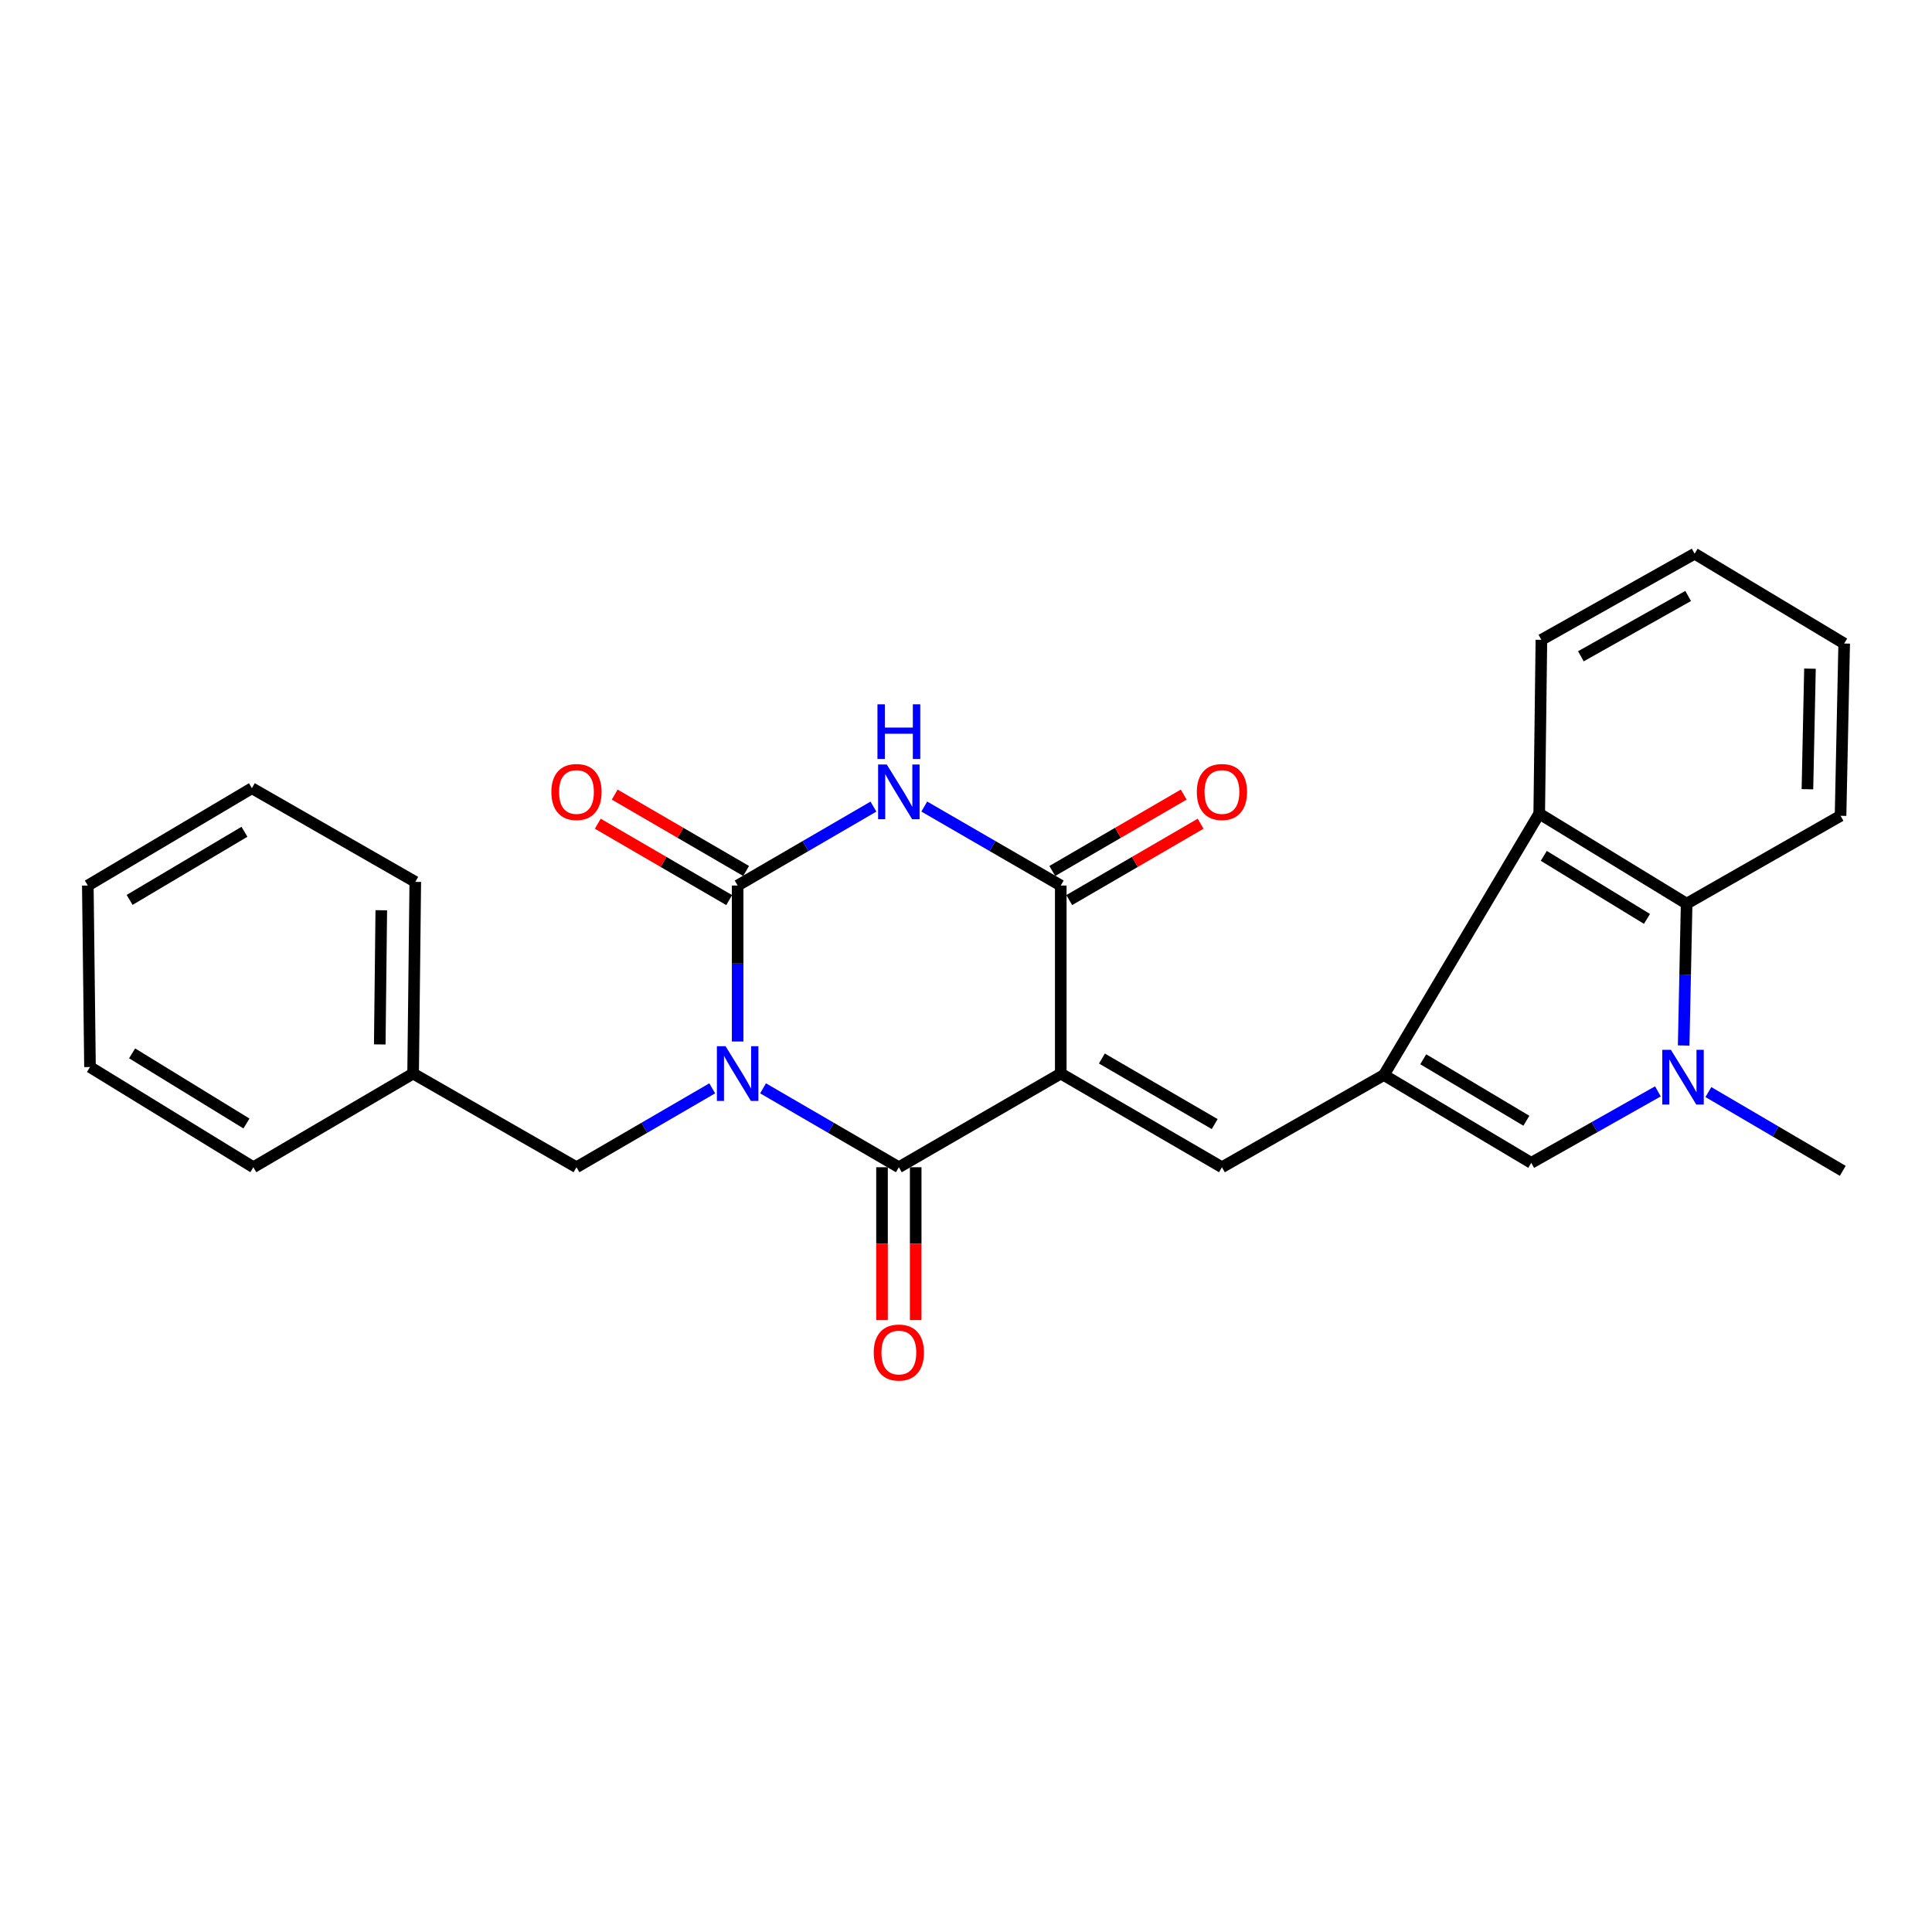 <?xml version='1.0' encoding='iso-8859-1'?>
<svg version='1.1' baseProfile='full'
              xmlns='http://www.w3.org/2000/svg'
                      xmlns:rdkit='http://www.rdkit.org/xml'
                      xmlns:xlink='http://www.w3.org/1999/xlink'
                  xml:space='preserve'
width='1000px' height='1000px' viewBox='0 0 1000 1000'>
<!-- END OF HEADER -->
<rect style='opacity:1.0;fill:#FFFFFF;stroke:none' width='1000' height='1000' x='0' y='0'> </rect>
<path class='bond-1' d='M 394.953,563.316 L 430.099,583.738' style='fill:none;fill-rule:evenodd;stroke:#0000FF;stroke-width:6px;stroke-linecap:butt;stroke-linejoin:miter;stroke-opacity:1' />
<path class='bond-1' d='M 430.099,583.738 L 465.245,604.16' style='fill:none;fill-rule:evenodd;stroke:#000000;stroke-width:6px;stroke-linecap:butt;stroke-linejoin:miter;stroke-opacity:1' />
<path class='bond-2' d='M 381.8,539.081 L 381.8,498.716' style='fill:none;fill-rule:evenodd;stroke:#0000FF;stroke-width:6px;stroke-linecap:butt;stroke-linejoin:miter;stroke-opacity:1' />
<path class='bond-2' d='M 381.8,498.716 L 381.8,458.352' style='fill:none;fill-rule:evenodd;stroke:#000000;stroke-width:6px;stroke-linecap:butt;stroke-linejoin:miter;stroke-opacity:1' />
<path class='bond-11' d='M 368.648,563.318 L 333.516,583.739' style='fill:none;fill-rule:evenodd;stroke:#0000FF;stroke-width:6px;stroke-linecap:butt;stroke-linejoin:miter;stroke-opacity:1' />
<path class='bond-11' d='M 333.516,583.739 L 298.384,604.16' style='fill:none;fill-rule:evenodd;stroke:#000000;stroke-width:6px;stroke-linecap:butt;stroke-linejoin:miter;stroke-opacity:1' />
<path class='bond-0' d='M 549.048,555.674 L 465.245,604.16' style='fill:none;fill-rule:evenodd;stroke:#000000;stroke-width:6px;stroke-linecap:butt;stroke-linejoin:miter;stroke-opacity:1' />
<path class='bond-6' d='M 549.048,555.674 L 632.474,604.16' style='fill:none;fill-rule:evenodd;stroke:#000000;stroke-width:6px;stroke-linecap:butt;stroke-linejoin:miter;stroke-opacity:1' />
<path class='bond-6' d='M 570.321,547.876 L 628.719,581.817' style='fill:none;fill-rule:evenodd;stroke:#000000;stroke-width:6px;stroke-linecap:butt;stroke-linejoin:miter;stroke-opacity:1' />
<path class='bond-26' d='M 549.048,555.674 L 549.048,458.352' style='fill:none;fill-rule:evenodd;stroke:#000000;stroke-width:6px;stroke-linecap:butt;stroke-linejoin:miter;stroke-opacity:1' />
<path class='bond-13' d='M 456.53,604.16 L 456.53,643.717' style='fill:none;fill-rule:evenodd;stroke:#000000;stroke-width:6px;stroke-linecap:butt;stroke-linejoin:miter;stroke-opacity:1' />
<path class='bond-13' d='M 456.53,643.717 L 456.53,683.275' style='fill:none;fill-rule:evenodd;stroke:#FF0000;stroke-width:6px;stroke-linecap:butt;stroke-linejoin:miter;stroke-opacity:1' />
<path class='bond-13' d='M 473.96,604.16 L 473.96,643.717' style='fill:none;fill-rule:evenodd;stroke:#000000;stroke-width:6px;stroke-linecap:butt;stroke-linejoin:miter;stroke-opacity:1' />
<path class='bond-13' d='M 473.96,643.717 L 473.96,683.275' style='fill:none;fill-rule:evenodd;stroke:#FF0000;stroke-width:6px;stroke-linecap:butt;stroke-linejoin:miter;stroke-opacity:1' />
<path class='bond-3' d='M 381.8,458.352 L 416.946,437.926' style='fill:none;fill-rule:evenodd;stroke:#000000;stroke-width:6px;stroke-linecap:butt;stroke-linejoin:miter;stroke-opacity:1' />
<path class='bond-3' d='M 416.946,437.926 L 452.092,417.5' style='fill:none;fill-rule:evenodd;stroke:#0000FF;stroke-width:6px;stroke-linecap:butt;stroke-linejoin:miter;stroke-opacity:1' />
<path class='bond-12' d='M 386.181,450.817 L 352.179,431.049' style='fill:none;fill-rule:evenodd;stroke:#000000;stroke-width:6px;stroke-linecap:butt;stroke-linejoin:miter;stroke-opacity:1' />
<path class='bond-12' d='M 352.179,431.049 L 318.177,411.282' style='fill:none;fill-rule:evenodd;stroke:#FF0000;stroke-width:6px;stroke-linecap:butt;stroke-linejoin:miter;stroke-opacity:1' />
<path class='bond-12' d='M 377.42,465.887 L 343.418,446.119' style='fill:none;fill-rule:evenodd;stroke:#000000;stroke-width:6px;stroke-linecap:butt;stroke-linejoin:miter;stroke-opacity:1' />
<path class='bond-12' d='M 343.418,446.119 L 309.416,426.351' style='fill:none;fill-rule:evenodd;stroke:#FF0000;stroke-width:6px;stroke-linecap:butt;stroke-linejoin:miter;stroke-opacity:1' />
<path class='bond-4' d='M 478.406,417.472 L 513.727,437.912' style='fill:none;fill-rule:evenodd;stroke:#0000FF;stroke-width:6px;stroke-linecap:butt;stroke-linejoin:miter;stroke-opacity:1' />
<path class='bond-4' d='M 513.727,437.912 L 549.048,458.352' style='fill:none;fill-rule:evenodd;stroke:#000000;stroke-width:6px;stroke-linecap:butt;stroke-linejoin:miter;stroke-opacity:1' />
<path class='bond-14' d='M 553.428,465.887 L 587.435,446.118' style='fill:none;fill-rule:evenodd;stroke:#000000;stroke-width:6px;stroke-linecap:butt;stroke-linejoin:miter;stroke-opacity:1' />
<path class='bond-14' d='M 587.435,446.118 L 621.441,426.35' style='fill:none;fill-rule:evenodd;stroke:#FF0000;stroke-width:6px;stroke-linecap:butt;stroke-linejoin:miter;stroke-opacity:1' />
<path class='bond-14' d='M 544.668,450.817 L 578.675,431.049' style='fill:none;fill-rule:evenodd;stroke:#000000;stroke-width:6px;stroke-linecap:butt;stroke-linejoin:miter;stroke-opacity:1' />
<path class='bond-14' d='M 578.675,431.049 L 612.681,411.28' style='fill:none;fill-rule:evenodd;stroke:#FF0000;stroke-width:6px;stroke-linecap:butt;stroke-linejoin:miter;stroke-opacity:1' />
<path class='bond-5' d='M 716.296,556.429 L 632.474,604.16' style='fill:none;fill-rule:evenodd;stroke:#000000;stroke-width:6px;stroke-linecap:butt;stroke-linejoin:miter;stroke-opacity:1' />
<path class='bond-8' d='M 716.296,556.429 L 792.565,601.894' style='fill:none;fill-rule:evenodd;stroke:#000000;stroke-width:6px;stroke-linecap:butt;stroke-linejoin:miter;stroke-opacity:1' />
<path class='bond-8' d='M 736.662,548.276 L 790.05,580.102' style='fill:none;fill-rule:evenodd;stroke:#000000;stroke-width:6px;stroke-linecap:butt;stroke-linejoin:miter;stroke-opacity:1' />
<path class='bond-9' d='M 716.296,556.429 L 796.7,421.128' style='fill:none;fill-rule:evenodd;stroke:#000000;stroke-width:6px;stroke-linecap:butt;stroke-linejoin:miter;stroke-opacity:1' />
<path class='bond-7' d='M 858.125,564.888 L 825.345,583.391' style='fill:none;fill-rule:evenodd;stroke:#0000FF;stroke-width:6px;stroke-linecap:butt;stroke-linejoin:miter;stroke-opacity:1' />
<path class='bond-7' d='M 825.345,583.391 L 792.565,601.894' style='fill:none;fill-rule:evenodd;stroke:#000000;stroke-width:6px;stroke-linecap:butt;stroke-linejoin:miter;stroke-opacity:1' />
<path class='bond-15' d='M 884.256,565.253 L 919.033,585.641' style='fill:none;fill-rule:evenodd;stroke:#0000FF;stroke-width:6px;stroke-linecap:butt;stroke-linejoin:miter;stroke-opacity:1' />
<path class='bond-15' d='M 919.033,585.641 L 953.809,606.029' style='fill:none;fill-rule:evenodd;stroke:#000000;stroke-width:6px;stroke-linecap:butt;stroke-linejoin:miter;stroke-opacity:1' />
<path class='bond-28' d='M 871.463,541.146 L 872.231,504.441' style='fill:none;fill-rule:evenodd;stroke:#0000FF;stroke-width:6px;stroke-linecap:butt;stroke-linejoin:miter;stroke-opacity:1' />
<path class='bond-28' d='M 872.231,504.441 L 872.999,467.735' style='fill:none;fill-rule:evenodd;stroke:#000000;stroke-width:6px;stroke-linecap:butt;stroke-linejoin:miter;stroke-opacity:1' />
<path class='bond-10' d='M 796.7,421.128 L 872.999,467.735' style='fill:none;fill-rule:evenodd;stroke:#000000;stroke-width:6px;stroke-linecap:butt;stroke-linejoin:miter;stroke-opacity:1' />
<path class='bond-10' d='M 799.059,442.994 L 852.467,475.619' style='fill:none;fill-rule:evenodd;stroke:#000000;stroke-width:6px;stroke-linecap:butt;stroke-linejoin:miter;stroke-opacity:1' />
<path class='bond-18' d='M 796.7,421.128 L 797.824,331.185' style='fill:none;fill-rule:evenodd;stroke:#000000;stroke-width:6px;stroke-linecap:butt;stroke-linejoin:miter;stroke-opacity:1' />
<path class='bond-17' d='M 872.999,467.735 L 952.667,422.251' style='fill:none;fill-rule:evenodd;stroke:#000000;stroke-width:6px;stroke-linecap:butt;stroke-linejoin:miter;stroke-opacity:1' />
<path class='bond-16' d='M 298.384,604.16 L 213.826,555.674' style='fill:none;fill-rule:evenodd;stroke:#000000;stroke-width:6px;stroke-linecap:butt;stroke-linejoin:miter;stroke-opacity:1' />
<path class='bond-19' d='M 213.826,555.674 L 214.949,456.454' style='fill:none;fill-rule:evenodd;stroke:#000000;stroke-width:6px;stroke-linecap:butt;stroke-linejoin:miter;stroke-opacity:1' />
<path class='bond-19' d='M 196.565,540.593 L 197.351,471.14' style='fill:none;fill-rule:evenodd;stroke:#000000;stroke-width:6px;stroke-linecap:butt;stroke-linejoin:miter;stroke-opacity:1' />
<path class='bond-20' d='M 213.826,555.674 L 131.136,604.16' style='fill:none;fill-rule:evenodd;stroke:#000000;stroke-width:6px;stroke-linecap:butt;stroke-linejoin:miter;stroke-opacity:1' />
<path class='bond-29' d='M 952.667,422.251 L 954.545,333.083' style='fill:none;fill-rule:evenodd;stroke:#000000;stroke-width:6px;stroke-linecap:butt;stroke-linejoin:miter;stroke-opacity:1' />
<path class='bond-29' d='M 935.522,408.509 L 936.837,346.091' style='fill:none;fill-rule:evenodd;stroke:#000000;stroke-width:6px;stroke-linecap:butt;stroke-linejoin:miter;stroke-opacity:1' />
<path class='bond-22' d='M 797.824,331.185 L 877.134,286.591' style='fill:none;fill-rule:evenodd;stroke:#000000;stroke-width:6px;stroke-linecap:butt;stroke-linejoin:miter;stroke-opacity:1' />
<path class='bond-22' d='M 818.263,339.69 L 873.78,308.474' style='fill:none;fill-rule:evenodd;stroke:#000000;stroke-width:6px;stroke-linecap:butt;stroke-linejoin:miter;stroke-opacity:1' />
<path class='bond-23' d='M 214.949,456.454 L 130.381,407.977' style='fill:none;fill-rule:evenodd;stroke:#000000;stroke-width:6px;stroke-linecap:butt;stroke-linejoin:miter;stroke-opacity:1' />
<path class='bond-24' d='M 131.136,604.16 L 46.578,552.294' style='fill:none;fill-rule:evenodd;stroke:#000000;stroke-width:6px;stroke-linecap:butt;stroke-linejoin:miter;stroke-opacity:1' />
<path class='bond-24' d='M 127.566,581.522 L 68.375,545.216' style='fill:none;fill-rule:evenodd;stroke:#000000;stroke-width:6px;stroke-linecap:butt;stroke-linejoin:miter;stroke-opacity:1' />
<path class='bond-21' d='M 954.545,333.083 L 877.134,286.591' style='fill:none;fill-rule:evenodd;stroke:#000000;stroke-width:6px;stroke-linecap:butt;stroke-linejoin:miter;stroke-opacity:1' />
<path class='bond-27' d='M 130.381,407.977 L 45.455,458.352' style='fill:none;fill-rule:evenodd;stroke:#000000;stroke-width:6px;stroke-linecap:butt;stroke-linejoin:miter;stroke-opacity:1' />
<path class='bond-27' d='M 126.535,430.525 L 67.086,465.788' style='fill:none;fill-rule:evenodd;stroke:#000000;stroke-width:6px;stroke-linecap:butt;stroke-linejoin:miter;stroke-opacity:1' />
<path class='bond-25' d='M 46.578,552.294 L 45.455,458.352' style='fill:none;fill-rule:evenodd;stroke:#000000;stroke-width:6px;stroke-linecap:butt;stroke-linejoin:miter;stroke-opacity:1' />
<path  class='atom-0' d='M 375.54 541.514
L 384.82 556.514
Q 385.74 557.994, 387.22 560.674
Q 388.7 563.354, 388.78 563.514
L 388.78 541.514
L 392.54 541.514
L 392.54 569.834
L 388.66 569.834
L 378.7 553.434
Q 377.54 551.514, 376.3 549.314
Q 375.1 547.114, 374.74 546.434
L 374.74 569.834
L 371.06 569.834
L 371.06 541.514
L 375.54 541.514
' fill='#0000FF'/>
<path  class='atom-4' d='M 458.985 395.696
L 468.265 410.696
Q 469.185 412.176, 470.665 414.856
Q 472.145 417.536, 472.225 417.696
L 472.225 395.696
L 475.985 395.696
L 475.985 424.016
L 472.105 424.016
L 462.145 407.616
Q 460.985 405.696, 459.745 403.496
Q 458.545 401.296, 458.185 400.616
L 458.185 424.016
L 454.505 424.016
L 454.505 395.696
L 458.985 395.696
' fill='#0000FF'/>
<path  class='atom-4' d='M 454.165 364.544
L 458.005 364.544
L 458.005 376.584
L 472.485 376.584
L 472.485 364.544
L 476.325 364.544
L 476.325 392.864
L 472.485 392.864
L 472.485 379.784
L 458.005 379.784
L 458.005 392.864
L 454.165 392.864
L 454.165 364.544
' fill='#0000FF'/>
<path  class='atom-8' d='M 864.86 543.392
L 874.14 558.392
Q 875.06 559.872, 876.54 562.552
Q 878.02 565.232, 878.1 565.392
L 878.1 543.392
L 881.86 543.392
L 881.86 571.712
L 877.98 571.712
L 868.02 555.312
Q 866.86 553.392, 865.62 551.192
Q 864.42 548.992, 864.06 548.312
L 864.06 571.712
L 860.38 571.712
L 860.38 543.392
L 864.86 543.392
' fill='#0000FF'/>
<path  class='atom-13' d='M 285.384 409.936
Q 285.384 403.136, 288.744 399.336
Q 292.104 395.536, 298.384 395.536
Q 304.664 395.536, 308.024 399.336
Q 311.384 403.136, 311.384 409.936
Q 311.384 416.816, 307.984 420.736
Q 304.584 424.616, 298.384 424.616
Q 292.144 424.616, 288.744 420.736
Q 285.384 416.856, 285.384 409.936
M 298.384 421.416
Q 302.704 421.416, 305.024 418.536
Q 307.384 415.616, 307.384 409.936
Q 307.384 404.376, 305.024 401.576
Q 302.704 398.736, 298.384 398.736
Q 294.064 398.736, 291.704 401.536
Q 289.384 404.336, 289.384 409.936
Q 289.384 415.656, 291.704 418.536
Q 294.064 421.416, 298.384 421.416
' fill='#FF0000'/>
<path  class='atom-14' d='M 452.245 700.071
Q 452.245 693.271, 455.605 689.471
Q 458.965 685.671, 465.245 685.671
Q 471.525 685.671, 474.885 689.471
Q 478.245 693.271, 478.245 700.071
Q 478.245 706.951, 474.845 710.871
Q 471.445 714.751, 465.245 714.751
Q 459.005 714.751, 455.605 710.871
Q 452.245 706.991, 452.245 700.071
M 465.245 711.551
Q 469.565 711.551, 471.885 708.671
Q 474.245 705.751, 474.245 700.071
Q 474.245 694.511, 471.885 691.711
Q 469.565 688.871, 465.245 688.871
Q 460.925 688.871, 458.565 691.671
Q 456.245 694.471, 456.245 700.071
Q 456.245 705.791, 458.565 708.671
Q 460.925 711.551, 465.245 711.551
' fill='#FF0000'/>
<path  class='atom-15' d='M 619.474 409.936
Q 619.474 403.136, 622.834 399.336
Q 626.194 395.536, 632.474 395.536
Q 638.754 395.536, 642.114 399.336
Q 645.474 403.136, 645.474 409.936
Q 645.474 416.816, 642.074 420.736
Q 638.674 424.616, 632.474 424.616
Q 626.234 424.616, 622.834 420.736
Q 619.474 416.856, 619.474 409.936
M 632.474 421.416
Q 636.794 421.416, 639.114 418.536
Q 641.474 415.616, 641.474 409.936
Q 641.474 404.376, 639.114 401.576
Q 636.794 398.736, 632.474 398.736
Q 628.154 398.736, 625.794 401.536
Q 623.474 404.336, 623.474 409.936
Q 623.474 415.656, 625.794 418.536
Q 628.154 421.416, 632.474 421.416
' fill='#FF0000'/>
</svg>
